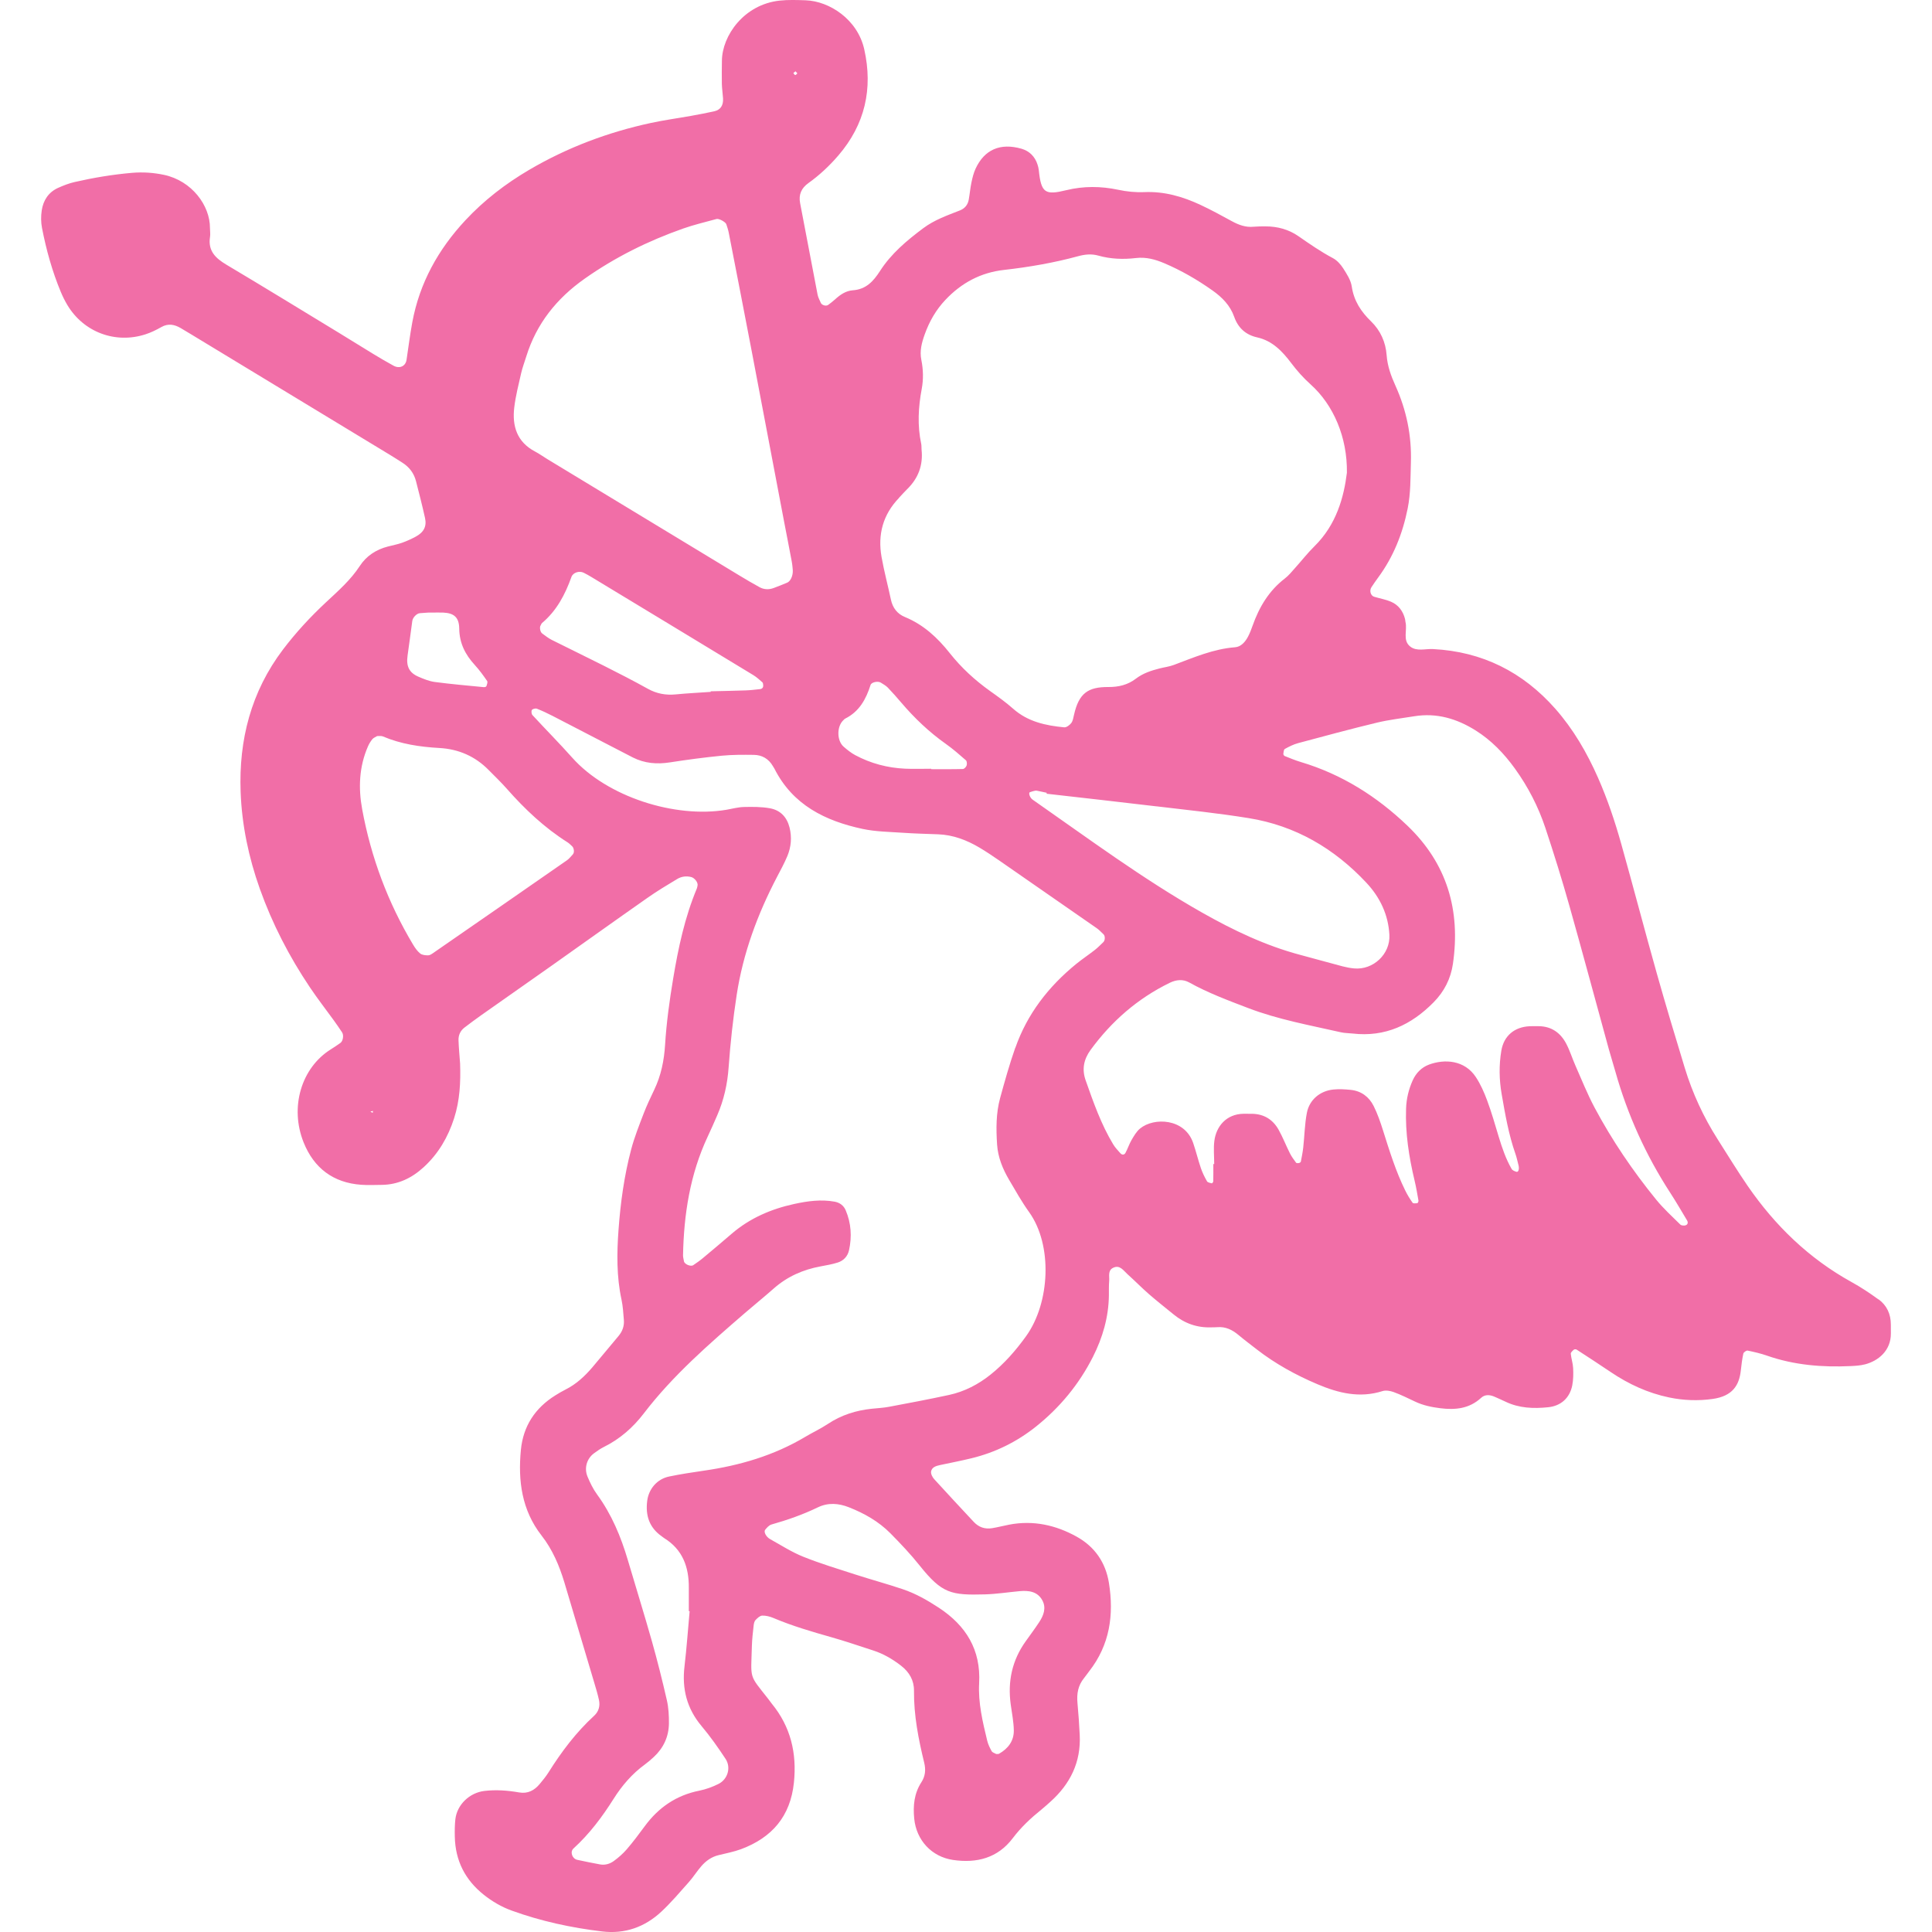 <?xml version="1.0" encoding="UTF-8"?>
<svg id="Layer_1" xmlns="http://www.w3.org/2000/svg" viewBox="0 0 600 600">
  <defs>
    <style>
      .cls-1 {
        fill: #f16ea7;
      }
    </style>
  </defs>
  <path class="cls-1" d="M583.35,403.54c-2.67-1.96-5.45-3.8-8.34-5.39-13.23-7.31-23.76-17.52-32.27-29.88-3.25-4.72-6.23-9.63-9.31-14.46-4.4-6.92-7.81-14.3-10.2-22.13-2.99-9.81-5.95-19.63-8.73-29.5-3.76-13.35-7.27-26.78-11.02-40.14-1.96-6.97-4.26-13.84-7.19-20.48-3.43-7.78-7.65-15.07-13.29-21.47-10.09-11.42-22.68-17.74-37.98-18.52-2.37-.12-5.06.8-7.05-.77-2.48-1.95-.85-5.11-1.49-7.65-.07-.29-.05-.6-.13-.9-.63-2.48-2.06-4.41-4.41-5.4-1.65-.7-3.47-1-5.2-1.53-1.09-.33-1.52-1.91-.83-2.95.66-1,1.34-2,2.06-2.97,4.75-6.43,7.61-13.62,9.19-21.45.97-4.8.86-9.6,1.01-14.42.25-8.3-1.39-16.2-4.8-23.75-1.38-3.04-2.49-6.1-2.74-9.5-.3-4.03-1.91-7.64-4.83-10.47-3.13-3.03-5.34-6.38-6-10.84-.29-1.99-1.56-3.91-2.68-5.67-.79-1.23-1.91-2.47-3.18-3.14-3.75-1.99-7.2-4.38-10.68-6.8-3.04-2.12-6.54-3.06-10.26-3.06-1.21,0-2.42,0-3.62.11-2.53.26-4.72-.57-6.89-1.76-3.17-1.74-6.36-3.47-9.64-5.01-5.52-2.58-11.25-4.25-17.48-3.98-2.68.12-5.45-.16-8.07-.72-5.42-1.15-10.78-1.19-16.15.12-6.52,1.59-7.82.94-8.54-6.21-.06-.6-.22-1.19-.4-1.76-.8-2.49-2.54-4.2-4.96-4.9-6.64-1.9-11.53.29-14.26,6.16-.63,1.35-.99,2.85-1.3,4.32-.37,1.77-.52,3.58-.84,5.36-.29,1.59-1.24,2.73-2.75,3.32-3.93,1.54-7.92,2.94-11.36,5.51-5.11,3.82-9.98,7.9-13.45,13.31-2.07,3.21-4.34,5.7-8.44,5.98-2.17.15-3.95,1.39-5.54,2.85-.66.6-1.39,1.15-2.11,1.69-.64.48-1.99.09-2.29-.64-.34-.83-.82-1.64-.99-2.5-1.83-9.48-3.6-18.97-5.43-28.44-.53-2.71.41-4.71,2.58-6.26,3.46-2.47,6.54-5.37,9.3-8.58,8.26-9.61,10.79-20.71,8.03-32.97-2.09-9.32-10.86-14.95-18.17-15.21-2.71-.09-5.45-.2-8.14.1-11.04,1.21-17.81,10.87-17.89,18.64-.03,2.41-.07,4.83-.02,7.24.04,1.51.28,3.01.37,4.51.12,2.19-.81,3.56-2.77,3.99-2.36.52-4.73.97-7.11,1.4-4.16.75-8.35,1.31-12.48,2.2-13.38,2.88-26.04,7.64-37.86,14.58-7.33,4.31-14.01,9.44-19.82,15.68-8.42,9.04-14.21,19.45-16.47,31.68-.71,3.85-1.2,7.74-1.78,11.62-.29,1.99-2.15,2.88-4.04,1.84-2.12-1.16-4.2-2.38-6.26-3.63-3.61-2.19-7.19-4.45-10.8-6.64-11.61-7.06-23.19-14.16-34.86-21.11-3.39-2.02-5.77-4.32-5.07-8.63.14-.88-.02-1.81-.02-2.71.04-7.04-5.64-14.71-14.27-16.55-3.27-.69-6.57-.91-9.91-.63-6.03.52-11.98,1.51-17.87,2.86-1.75.4-3.46,1.07-5.11,1.81-3,1.35-4.62,3.88-5.09,7.02-.26,1.76-.26,3.65.08,5.4,1.32,6.82,3.18,13.51,5.86,19.94.58,1.39,1.26,2.75,2.03,4.04,5.04,8.42,14.91,12.13,24.29,9.07,1.7-.55,3.35-1.36,4.91-2.25,2.11-1.19,4.04-.81,5.98.32,1.04.6,2.08,1.23,3.11,1.86,20.65,12.52,41.31,25.03,61.95,37.56,1.29.78,2.56,1.6,3.83,2.41,2.13,1.36,3.56,3.26,4.19,5.7.98,3.79,1.95,7.59,2.8,11.42.6,2.68-.39,4.52-3.01,5.9-1.33.7-2.71,1.33-4.12,1.83-1.42.5-2.91.78-4.38,1.16-3.66.94-6.69,2.91-8.74,6.05-2.85,4.37-6.7,7.73-10.45,11.23-4.87,4.54-9.37,9.4-13.4,14.71-9.93,13.11-13.75,28.09-13.16,44.22.38,10.28,2.49,20.33,5.96,30.08,3.87,10.87,9.12,21.03,15.54,30.59,2.35,3.51,4.95,6.85,7.43,10.27.88,1.22,1.74,2.46,2.57,3.72.6.9.31,2.72-.52,3.31-.98.7-1.98,1.36-3,2-9.1,5.71-12.81,17.92-8.41,28.89,3.19,7.95,9.19,12.54,17.9,13.15,2.1.15,4.22.05,6.34.03,5.09-.05,9.35-2.11,13.04-5.49,4.57-4.18,7.56-9.32,9.45-15.19,1.79-5.56,2.06-11.25,1.86-17.01-.17-2.41-.41-4.81-.49-7.23-.05-1.57.57-2.95,1.85-3.93,1.68-1.28,3.37-2.55,5.1-3.77,7.15-5.05,14.33-10.06,21.48-15.11,10.11-7.14,20.17-14.35,30.31-21.45,2.96-2.08,6.07-3.94,9.17-5.81,1.32-.79,2.8-1,4.36-.61,1.04.26,2.2,1.73,1.96,2.66-.07.29-.09.61-.21.88-3.75,8.97-5.76,18.42-7.35,27.95-1.14,6.83-2.09,13.72-2.52,20.62-.31,4.92-1.25,9.53-3.36,13.94-1.17,2.45-2.34,4.91-3.31,7.44-1.4,3.66-2.86,7.32-3.86,11.1-2.17,8.18-3.32,16.58-3.93,25-.53,7.23-.62,14.48.93,21.65.44,2.05.55,4.19.73,6.29.16,1.88-.43,3.54-1.66,5.01-2.73,3.23-5.39,6.51-8.13,9.73-2.37,2.77-5.01,5.23-8.32,6.89-1.08.54-2.12,1.16-3.15,1.8-6.3,3.92-10,9.55-10.72,16.95-.92,9.57.26,18.7,6.42,26.59,3.41,4.36,5.51,9.34,7.09,14.57,3.12,10.4,6.21,20.81,9.3,31.22.52,1.74,1.04,3.47,1.43,5.24.42,1.89-.06,3.63-1.5,4.95-5.61,5.15-10.13,11.16-14.16,17.58-.8,1.27-1.77,2.44-2.73,3.6-1.65,1.98-3.69,3.09-6.36,2.63-3.59-.63-7.19-.9-10.82-.47-4.63.55-8.51,4.28-9.02,8.81-.2,1.79-.21,3.62-.17,5.43.16,7.39,3.19,13.38,8.98,17.99,2.62,2.09,5.5,3.77,8.63,4.91,9.11,3.31,18.55,5.35,28.16,6.5,7.02.84,13.19-1.34,18.31-6.09,3.08-2.86,5.82-6.11,8.62-9.26,1.4-1.58,2.52-3.4,3.91-4.99,1.41-1.6,3.12-2.82,5.27-3.35,2.34-.58,4.74-1.03,7-1.86,9.6-3.58,15.34-10.18,16.43-20.67.95-9.17-1.01-17.37-6.89-24.55-.38-.47-.72-.97-1.09-1.45-6.09-7.75-5.35-5.87-5.07-16.51.06-2.11.32-4.21.55-6.31.06-.58.21-1.28.58-1.67.57-.6,1.35-1.35,2.06-1.38,1.16-.04,2.4.28,3.49.74,5.85,2.48,11.93,4.25,18.03,5.98,4.35,1.23,8.63,2.71,12.94,4.1,3.2,1.03,6.05,2.7,8.69,4.75,2.54,1.98,4.03,4.52,4,7.75-.07,7.62,1.38,15.01,3.17,22.35.54,2.21.35,4.2-.86,6.06-2.27,3.49-2.63,7.31-2.24,11.31.65,6.7,5.41,11.87,12.05,12.84,7.36,1.08,13.88-.57,18.56-6.76,2.58-3.42,5.64-6.27,8.94-8.92.94-.76,1.83-1.58,2.73-2.38,6.2-5.55,9.55-12.35,9.12-20.79-.17-3.31-.39-6.62-.7-9.93-.26-2.82.18-5.4,2.01-7.65.57-.7,1.07-1.46,1.63-2.17,6.39-8.17,7.73-17.5,6.13-27.43-1.02-6.34-4.39-11.23-9.99-14.35-6.51-3.62-13.5-5.17-20.96-3.75-1.78.34-3.53.81-5.31,1.1-2.23.37-4.17-.28-5.73-1.96-4.1-4.42-8.24-8.81-12.29-13.28-.55-.6-1.07-1.64-.95-2.36.22-1.3,1.49-1.73,2.72-1.99,3.25-.69,6.51-1.32,9.73-2.1,7.45-1.8,14.18-5.11,20.16-9.89,7.41-5.93,13.33-13.1,17.63-21.58,3.04-6,4.88-12.33,4.98-19.1.02-1.51-.04-3.03.09-4.52.12-1.42-.48-3.22,1.18-4.06,2.13-1.08,3.24.84,4.51,1.97,2.25,2.01,4.36,4.18,6.64,6.17,2.5,2.18,5.12,4.23,7.69,6.33,3.41,2.79,7.3,4.17,11.73,4,.6-.02,1.21,0,1.81-.05,2.58-.22,4.67.81,6.6,2.43,1.85,1.55,3.79,3,5.69,4.48,5.76,4.47,12.09,7.94,18.79,10.79,6.55,2.78,13.14,4.4,20.24,2.15,1.04-.33,2.42-.08,3.49.31,2.26.83,4.43,1.91,6.61,2.94,2.49,1.19,5.14,1.73,7.85,2.07,4.64.58,9.02.16,12.69-3.24,1.21-1.12,2.77-.96,4.25-.29,1.1.49,2.21.97,3.3,1.49,4.24,2.05,8.73,2.2,13.29,1.73,3.9-.4,6.67-2.85,7.45-6.79.34-1.75.36-3.59.27-5.38-.07-1.49-.59-2.95-.73-4.44-.04-.39.55-.91.94-1.26.17-.15.66-.17.87-.03,3.54,2.3,7.08,4.6,10.57,6.96,5.56,3.76,11.54,6.52,18.14,7.9,4.49.94,9.04,1.1,13.52.47,6.22-.87,8.25-4.26,8.76-8.78.2-1.78.41-3.57.79-5.31.09-.41.95-1.01,1.33-.93,2.05.42,4.11.9,6.08,1.59,8.41,2.93,17.09,3.63,25.9,3.22,1.5-.07,3.04-.16,4.49-.54,4.02-1.04,8.07-4.19,8.02-9.65-.01-.9-.01-1.81-.01-2.72,0-3.23-1.25-5.95-3.82-7.83ZM279.22,154.56c.84-.87,1.62-1.79,2.49-2.63,3.47-3.38,5-7.45,4.49-12.28-.06-.6.02-1.22-.11-1.8-1.22-5.71-.91-11.38.16-17.07.56-2.98.48-6.02-.12-9.01-.56-2.78.11-5.31,1.05-7.93,1.45-4.04,3.48-7.6,6.46-10.75,4.99-5.27,10.96-8.45,18.14-9.26,7.8-.88,15.5-2.21,23.07-4.27,2.06-.56,4.11-.78,6.24-.18,3.83,1.08,7.76,1.22,11.68.76,3.12-.37,5.99.41,8.79,1.6,5.3,2.25,10.25,5.12,14.95,8.44,3.03,2.14,5.53,4.66,6.79,8.24,1.2,3.41,3.6,5.58,7.09,6.35,4.77,1.05,7.87,4.36,10.59,7.96,1.83,2.43,3.79,4.63,6.05,6.66,7.1,6.37,11.42,16.42,11.26,27.43-.93,7.49-3.21,16.09-10.1,22.85-2.14,2.1-3.99,4.5-6.01,6.74-1,1.11-1.96,2.32-3.13,3.22-4.97,3.81-8,8.89-10.05,14.69-.4,1.13-.83,2.27-1.39,3.34-.86,1.67-2.2,3.21-4.03,3.35-6.75.52-12.83,3.17-19.03,5.49-1.4.53-2.93.71-4.39,1.08-2.65.67-5.22,1.51-7.43,3.21-2.51,1.92-5.38,2.59-8.5,2.57-6.36-.04-9.18,1.95-10.69,8.65-.2.88-.34,1.87-.85,2.54-.49.64-1.48,1.39-2.19,1.33-5.76-.55-11.3-1.74-15.85-5.77-2.26-2-4.72-3.76-7.18-5.51-4.7-3.35-8.92-7.23-12.5-11.75-3.81-4.81-8.17-8.86-13.94-11.23-2.37-.97-3.81-2.85-4.35-5.41-.94-4.42-2.12-8.8-2.91-13.26-1.23-6.97.45-13.17,5.45-18.34ZM359.15,250.41c9.57,1.14,19.16,2.13,28.67,3.67,14.5,2.34,26.57,9.42,36.54,20.08,4.22,4.52,6.8,9.91,7.13,16.2.31,5.91-5.01,10.95-10.97,10.39-1.19-.11-2.39-.34-3.55-.64-4.37-1.15-8.71-2.38-13.08-3.54-10.86-2.88-20.88-7.67-30.61-13.18-18.38-10.42-35.32-23.01-52.61-35.07-.85-.59-1.34-2.1-.81-2.3.54-.2,1.1-.36,1.66-.47.28-.05.6.03.89.09.89.17,1.77.37,2.65.56-.01.1-.02.2-.03.3,11.37,1.3,22.75,2.56,34.11,3.92ZM261.84,223.74c.21-.21.42-.46.68-.59,4.35-2.18,6.44-6.03,7.84-10.43.28-.88,2.32-1.29,3.19-.72.75.49,1.57.92,2.17,1.54,1.45,1.5,2.83,3.09,4.19,4.68,4.1,4.81,8.64,9.13,13.81,12.79,2.19,1.55,4.23,3.33,6.25,5.1.32.28.38,1.14.22,1.62-.15.46-.74,1.08-1.15,1.09-3.29.09-6.58.05-9.87.05v-.13c-2.7,0-5.4.1-8.09-.02-5.46-.25-10.65-1.62-15.47-4.2-1.3-.69-2.49-1.65-3.61-2.63-2.12-1.84-2.17-6.18-.16-8.16ZM247.05,22.13c.19.22.39.44.58.66-.22.19-.46.53-.67.51-.21-.02-.39-.39-.58-.61l.67-.55ZM159.71,126.52c.43-3.58,1.34-7.11,2.14-10.63.4-1.76,1.06-3.46,1.59-5.19,3.17-10.21,9.46-18.04,18.13-24.15,9.44-6.66,19.69-11.73,30.55-15.56,3.4-1.2,6.93-2.02,10.41-2.98.74-.21,2.81.94,3.03,1.62.28.86.58,1.72.75,2.6,2.37,12.13,4.74,24.27,7.06,36.41,3.4,17.77,6.75,35.55,10.13,53.32.79,4.15,1.62,8.29,2.39,12.44.22,1.18.28,2.39.32,2.74.07,1.87-.82,3.42-1.72,3.8-1.39.58-2.79,1.15-4.2,1.67-1.48.55-2.99.51-4.38-.24-2.12-1.15-4.2-2.39-6.26-3.63-19.87-12.03-39.75-24.08-59.61-36.12-1.29-.78-2.52-1.68-3.85-2.38-5.63-2.95-7.18-7.9-6.48-13.72ZM220.72,214.87c-3.61.25-7.24.43-10.84.78-3.11.3-5.94-.21-8.7-1.75-4.48-2.49-9.05-4.83-13.63-7.14-5.38-2.72-10.82-5.33-16.21-8.04-1.06-.53-2-1.3-2.97-2-.61-.44-.87-1.92-.49-2.46.17-.25.24-.59.45-.77,4.54-3.82,7.18-8.84,9.14-14.32.5-1.38,2.45-1.98,3.8-1.3.81.41,1.6.84,2.37,1.31,16.79,10.16,33.57,20.31,50.34,30.5,1.01.61,1.89,1.45,2.79,2.22.18.15.21.52.24.8.1.74-.24,1.22-.96,1.31-1.49.17-2.98.35-4.47.4-3.62.13-7.24.19-10.86.28,0,.06,0,.12,0,.18ZM126.58,203.55c.51-3.56.97-7.13,1.46-10.7.14-1.07,1.35-2.34,2.35-2.42,1.49-.13,2.99-.2,2.76-.19,2.63,0,3.53-.03,4.44,0,3.37.15,4.99,1.43,5.03,5,.06,4.55,1.89,8.07,4.84,11.29,1.41,1.54,2.65,3.25,3.83,4.97.23.33-.06,1.09-.24,1.61-.06.18-.54.32-.81.29-5.07-.5-10.15-.93-15.19-1.6-1.75-.23-3.48-.94-5.12-1.65-2.89-1.25-3.83-3.26-3.35-6.59ZM115.75,345.6l-.73-.37.81-.23-.08.61ZM177.98,265.24c-.62.65-1.16,1.41-1.88,1.91-13.83,9.62-27.68,19.21-41.53,28.79-.49.34-1.07.75-1.61.75-.84,0-1.87-.09-2.47-.58-.91-.73-1.62-1.77-2.23-2.79-7.8-13.04-13.03-27.06-15.78-41.98-1.22-6.61-.96-13.19,1.77-19.49.35-.82.83-1.61,1.4-2.3.35-.43.97-.64,1.48-.96.6.03,1.26-.11,1.77.11,5.62,2.39,11.53,3.26,17.58,3.6,5.93.33,11.08,2.57,15.28,6.84,1.9,1.93,3.86,3.8,5.65,5.83,5.59,6.35,11.7,12.11,18.89,16.65.5.32.91.78,1.36,1.17.59.5.78,1.93.3,2.44ZM305.84,495.15c3.6-.1,7.19-.67,10.79-1,2.83-.26,5.56.07,7.07,2.83,1.29,2.36.41,4.7-.96,6.78-1.32,2.01-2.76,3.94-4.16,5.9-4.26,5.92-5.68,12.51-4.69,19.68.37,2.68.91,5.36.96,8.04.05,3.27-1.76,5.66-4.58,7.26-.24.13-.59.06-.89.08-.48-.28-1.17-.45-1.4-.86-.59-1.04-1.12-2.15-1.4-3.3-1.41-5.85-2.83-11.73-2.5-17.81.57-10.36-4.04-17.88-12.51-23.45-3.55-2.33-7.2-4.41-11.21-5.76-4.84-1.63-9.79-2.97-14.65-4.54-5.44-1.76-10.93-3.41-16.22-5.53-3.6-1.44-6.93-3.59-10.34-5.49-1.25-.7-2.03-2.25-1.53-2.88.53-.66,1.21-1.44,1.97-1.65,4.94-1.4,9.76-3.08,14.38-5.32,3.21-1.55,6.45-1.29,9.64-.04,4.81,1.89,9.27,4.41,12.92,8.1,3.17,3.21,6.29,6.5,9.09,10.02,6.93,8.69,9.76,9.23,20.22,8.94ZM315.29,325.42c-1.79,5.11-3.26,10.35-4.69,15.58-1.29,4.71-1.26,9.56-.95,14.39.26,4,1.74,7.63,3.75,11.04,1.99,3.38,3.92,6.82,6.2,10,7.36,10.25,6.51,28.17-.93,38.52-3.2,4.45-6.75,8.51-11.02,11.93-3.82,3.06-8.11,5.29-12.9,6.33-6.19,1.34-12.41,2.51-18.64,3.68-1.77.34-3.6.42-5.4.61-4.88.52-9.41,1.94-13.55,4.68-2.25,1.5-4.74,2.65-7.07,4.04-9.75,5.82-20.4,8.92-31.56,10.52-3.58.52-7.17,1.07-10.71,1.8-3.75.77-6.35,3.86-6.82,7.54-.59,4.57.65,8.35,4.54,11.06.25.17.47.39.73.54,5.75,3.56,7.7,8.99,7.65,15.43-.02,2.41,0,4.83,0,7.24.08,0,.17.02.25.03-.52,5.7-.92,11.42-1.59,17.11-.83,6.96.71,13.1,5.29,18.55,2.71,3.22,5.15,6.69,7.47,10.21,1.75,2.66.68,6.32-2.2,7.76-1.86.93-3.89,1.68-5.93,2.09-7.19,1.43-12.73,5.24-17.01,11.09-1.78,2.43-3.6,4.85-5.56,7.13-1.17,1.36-2.56,2.57-4.01,3.63-1.22.89-2.71,1.35-4.28,1.06-2.37-.44-4.74-.91-7.1-1.43-1.56-.34-2.29-2.48-1.16-3.51,4.96-4.51,8.91-9.79,12.47-15.43,2.59-4.1,5.73-7.77,9.7-10.66.97-.71,1.89-1.51,2.77-2.32,3.03-2.81,4.66-6.32,4.71-10.42.02-2.39-.1-4.85-.63-7.17-1.41-6.17-2.95-12.32-4.67-18.41-2.38-8.42-4.99-16.76-7.46-25.15-2.15-7.28-5.03-14.2-9.55-20.39-1.23-1.68-2.17-3.61-2.97-5.54-1.12-2.69-.2-5.63,2.03-7.26.97-.71,1.97-1.42,3.04-1.95,4.98-2.46,9.08-6.07,12.39-10.4,9.07-11.85,20.24-21.53,31.43-31.21,2.97-2.57,6.03-5.03,8.97-7.63,4.2-3.7,9.09-5.85,14.55-6.85,1.77-.33,3.56-.64,5.28-1.18,1.84-.58,3.11-1.95,3.52-3.83.93-4.22.67-8.4-1.04-12.42-.63-1.48-1.86-2.37-3.43-2.66-4.24-.78-8.47-.18-12.58.72-7.16,1.56-13.78,4.41-19.41,9.26-2.97,2.56-5.98,5.09-8.99,7.6-.92.77-1.92,1.45-2.91,2.13-.81.56-2.79-.3-2.91-1.23-.08-.6-.29-1.19-.28-1.78.25-12.79,2.18-25.23,7.67-36.93,1.03-2.19,2-4.4,2.96-6.61,2.06-4.75,3.16-9.67,3.53-14.87.54-7.51,1.36-15.03,2.5-22.48,1.98-12.94,6.47-25.08,12.53-36.66,1.12-2.14,2.28-4.26,3.21-6.48,1.18-2.85,1.44-5.82.68-8.87-.82-3.27-2.88-5.39-6.09-5.97-2.64-.48-5.39-.46-8.09-.4-1.79.04-3.57.54-5.36.85-15.99,2.73-37.11-3.99-47.95-16.17-4.01-4.5-8.27-8.79-12.36-13.23-.3-.33-.4-1.24-.17-1.58.24-.34,1.11-.56,1.54-.4,1.68.66,3.31,1.43,4.92,2.26,6.44,3.31,12.86,6.66,19.29,9.99,1.88.97,3.75,1.96,5.63,2.91,3.64,1.83,7.44,2.14,11.45,1.52,5.36-.83,10.75-1.55,16.15-2.08,3.29-.32,6.63-.3,9.94-.26,2.58.03,4.62,1.23,5.94,3.52.15.26.33.5.47.77,5.68,11.27,15.77,16.22,27.38,18.71,4.1.87,8.39.91,12.6,1.2,3.61.25,7.23.33,10.85.47,4.65.18,8.85,1.78,12.8,4.11,2.08,1.23,4.08,2.58,6.07,3.95,10.18,7.04,20.34,14.1,30.49,21.17.73.51,1.32,1.22,1.99,1.81.56.49.55,1.9-.04,2.45-.87.83-1.7,1.7-2.64,2.43-1.9,1.49-3.92,2.83-5.79,4.35-8.6,7.01-15.21,15.52-18.9,26.05ZM523.48,380.54c-.49.14-1.3.08-1.63-.23-2.57-2.54-5.26-4.99-7.53-7.78-7.25-8.91-13.69-18.4-19.1-28.54-2.26-4.24-4.05-8.75-6-13.16-.97-2.2-1.68-4.54-2.79-6.66-1.8-3.45-4.65-5.48-8.7-5.48-.91,0-1.81-.03-2.71.02-4.67.22-7.99,2.94-8.77,7.6-.75,4.48-.68,9.01.11,13.51,1.09,6.24,2.15,12.48,4.26,18.49.4,1.13.64,2.33.95,3.49.34,1.27-.01,2.33-.68,2.1-.52-.18-1.19-.43-1.43-.86-1.82-3.15-2.98-6.58-4.03-10.05-1.13-3.75-2.21-7.53-3.57-11.2-.93-2.52-2.05-5.06-3.52-7.29-3.51-5.33-9.73-5.66-14.53-3.89-2.33.86-4.07,2.64-5.09,4.92-1.24,2.77-1.95,5.68-2.05,8.75-.27,7.6.89,15.02,2.65,22.39.49,2.05.84,4.13,1.2,6.2.04.24-.19.75-.35.77-.49.07-1.28.17-1.47-.1-.87-1.22-1.65-2.52-2.31-3.86-2.94-5.98-4.89-12.32-6.89-18.65-.81-2.57-1.7-5.16-2.91-7.57-1.42-2.83-3.84-4.65-7.1-4.99-1.78-.18-3.61-.29-5.39-.11-4.13.41-7.46,3.17-8.24,7.24-.68,3.53-.73,7.18-1.13,10.77-.16,1.47-.46,2.93-.74,4.38-.04.19-.38.4-.61.45-.28.05-.75.06-.87-.11-.7-.95-1.42-1.92-1.94-2.97-1.22-2.42-2.19-4.97-3.52-7.33-1.75-3.09-4.49-4.81-8.13-4.89-.9-.02-1.81-.02-2.71-.01-5.37.07-8.5,3.93-9.08,8.39-.31,2.37-.05,4.81-.05,7.22h-.27c0,1.79.02,3.58-.02,5.37,0,.22-.36.66-.45.63-.53-.14-1.27-.25-1.49-.63-.74-1.29-1.42-2.66-1.9-4.07-.87-2.57-1.51-5.21-2.38-7.78-2.61-7.75-12.23-8.09-16.52-4.54-1.11.92-1.9,2.3-2.65,3.58-.74,1.27-1.18,2.71-1.89,4-.36.65-1.07.65-1.55.11-.79-.89-1.63-1.76-2.24-2.77-3.77-6.24-6.16-13.08-8.57-19.91-1.18-3.34-.63-6.44,1.52-9.4,6.53-8.94,14.62-16,24.6-20.87,2.05-1,4.13-1.18,6.08-.09,5.83,3.24,12.04,5.55,18.24,7.92,9.34,3.57,19.16,5.34,28.86,7.54,1.17.27,2.4.24,3.6.38,10.11,1.18,18.28-2.69,25.2-9.73,3.27-3.33,5.29-7.28,5.97-11.93,2.41-16.64-1.84-31.12-14.12-42.87-9.5-9.1-20.39-15.98-33.1-19.78-1.72-.51-3.38-1.21-5.04-1.87-.2-.08-.44-.47-.41-.69.07-.53.13-1.33.47-1.51,1.31-.72,2.67-1.41,4.11-1.8,8.15-2.19,16.3-4.39,24.51-6.37,3.8-.91,7.71-1.35,11.58-1.98,6.91-1.12,13.15.73,18.96,4.35,4.94,3.08,8.9,7.2,12.28,11.89,4.09,5.67,7.27,11.84,9.47,18.45,2.66,8.01,5.17,16.07,7.46,24.19,4.18,14.79,8.15,29.65,12.23,44.47.64,2.32,1.38,4.62,2.03,6.94,3.78,13.46,9.48,26.04,17.1,37.77,1.8,2.77,3.46,5.65,5.17,8.49.39.64.24,1.32-.42,1.52Z"/>
</svg>